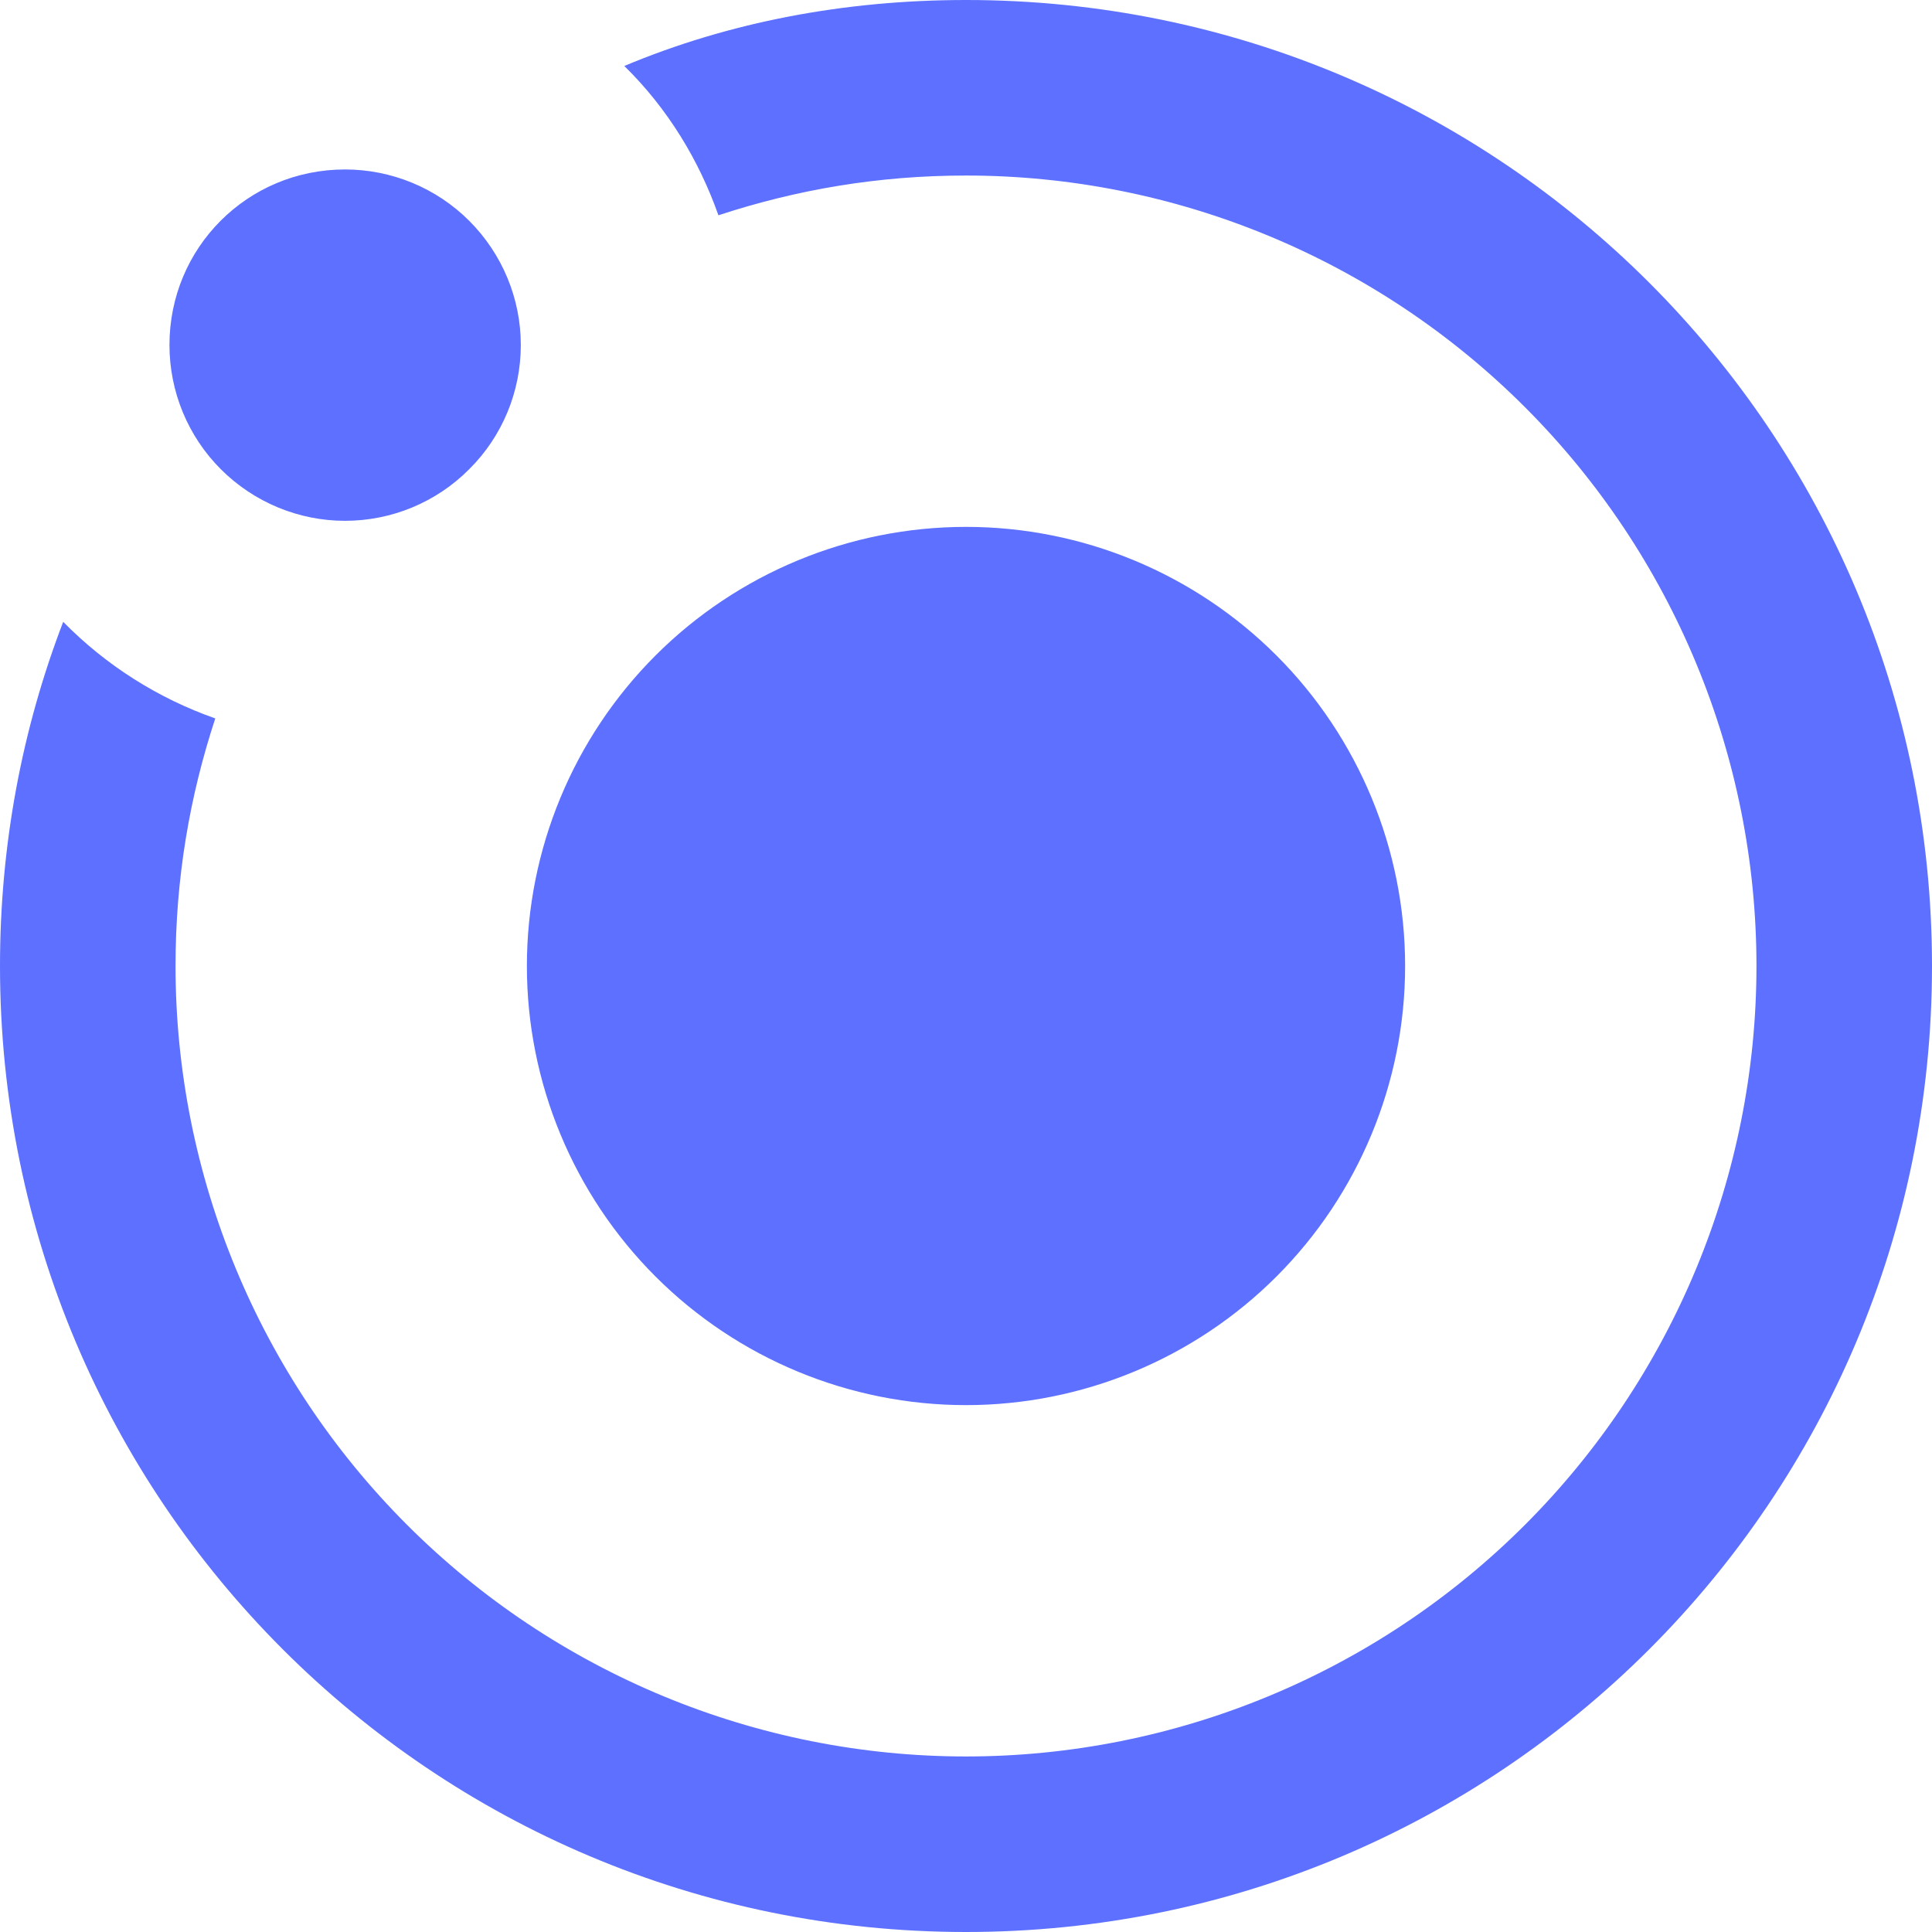 <?xml version="1.0" encoding="UTF-8"?> <svg xmlns="http://www.w3.org/2000/svg" width="7" height="7" viewBox="0 0 7 7" fill="none"><path d="M2.262 0.239C2.641 0.08 3.061 0 3.5 0C5.435 0 7 1.565 7 3.5C7 5.435 5.435 7 3.5 7C1.565 7 0 5.435 0 3.5C0 3.061 0.08 2.641 0.229 2.253C0.383 2.41 0.572 2.53 0.78 2.603C0.687 2.886 0.636 3.182 0.636 3.5C0.636 4.259 0.938 4.988 1.475 5.525C2.012 6.062 2.741 6.364 3.5 6.364C4.259 6.364 4.988 6.062 5.525 5.525C6.062 4.988 6.364 4.259 6.364 3.5C6.364 2.741 6.062 2.012 5.525 1.475C4.988 0.938 4.259 0.636 3.5 0.636C3.182 0.636 2.886 0.687 2.603 0.78C2.533 0.582 2.421 0.395 2.262 0.239ZM1.25 0.614C1.419 0.614 1.581 0.681 1.7 0.8C1.82 0.92 1.887 1.082 1.887 1.25C1.887 1.419 1.82 1.581 1.7 1.7C1.581 1.82 1.419 1.887 1.25 1.887C1.082 1.887 0.92 1.82 0.8 1.7C0.681 1.581 0.614 1.419 0.614 1.25C0.614 0.897 0.897 0.614 1.25 0.614ZM3.5 1.909C3.922 1.909 4.327 2.077 4.625 2.375C4.923 2.673 5.091 3.078 5.091 3.5C5.091 3.922 4.923 4.327 4.625 4.625C4.327 4.923 3.922 5.091 3.5 5.091C3.078 5.091 2.673 4.923 2.375 4.625C2.077 4.327 1.909 3.922 1.909 3.5C1.909 3.078 2.077 2.673 2.375 2.375C2.673 2.077 3.078 1.909 3.5 1.909Z" fill="#5D70FF"></path></svg> 